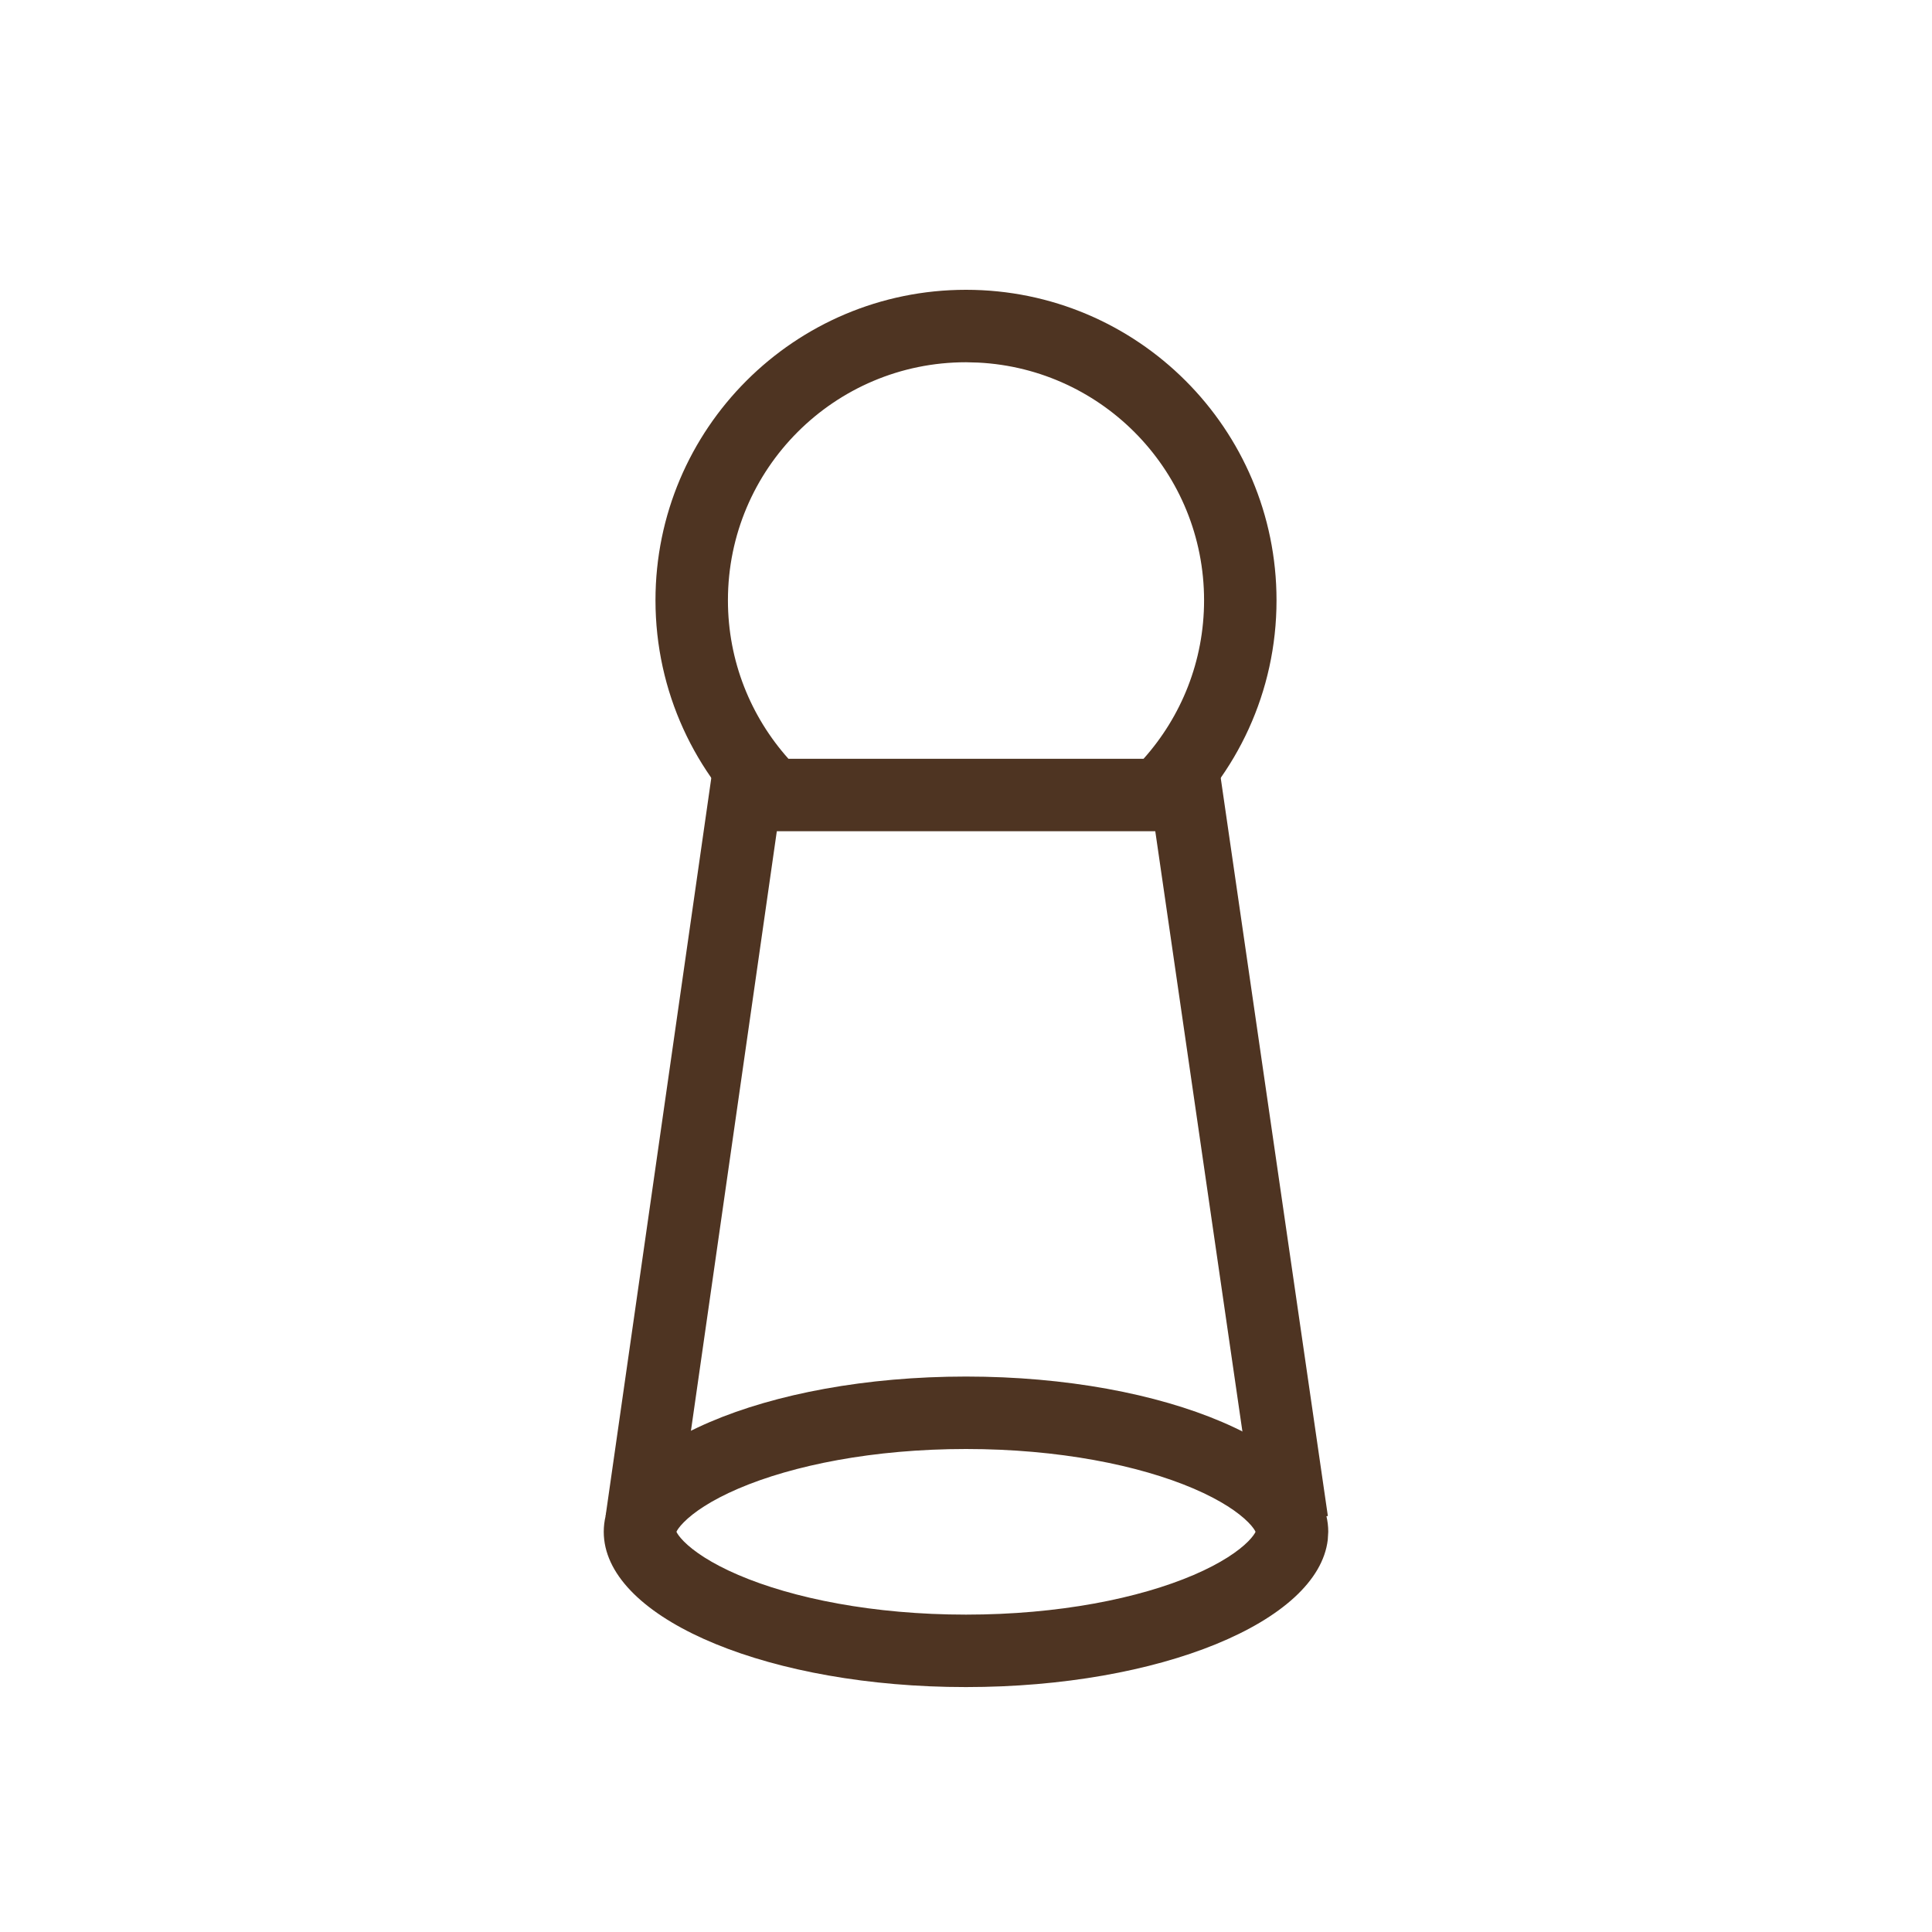 <svg width="40" height="40" viewBox="0 0 40 40" fill="none" xmlns="http://www.w3.org/2000/svg">
<path d="M24.929 12.429C24.929 9.792 22.858 7.639 20.254 7.507L20 7.5C17.278 7.5 15.071 9.707 15.071 12.429C15.071 13.689 15.544 14.837 16.324 15.71H23.676C24.456 14.837 24.929 13.689 24.929 12.429ZM26.429 12.429C26.429 14.327 25.605 16.033 24.296 17.21H15.704C14.395 16.033 13.572 14.327 13.571 12.429C13.571 8.878 16.45 6 20 6C23.55 6 26.429 8.878 26.429 12.429Z" fill="#4E3422"/>
<path d="M23.758 16.102L26.008 31.602L27.492 31.387L25.242 15.887L23.758 16.102Z" fill="#4E3422"/>
<path d="M16.242 16.101L14.022 31.601L12.538 31.388L14.758 15.888L16.242 16.101Z" fill="#4E3422"/>
<path d="M20 28.5C24.142 28.5 27.5 29.939 27.5 31.714L27.49 31.88C27.289 33.578 24.012 34.929 20 34.929V33.429C21.918 33.429 23.583 33.092 24.713 32.608C25.28 32.365 25.643 32.114 25.843 31.912C25.939 31.814 25.979 31.749 25.994 31.716V31.713C25.979 31.68 25.94 31.615 25.843 31.517C25.643 31.314 25.28 31.063 24.713 30.82C23.583 30.336 21.918 30 20 30C18.082 30 16.417 30.336 15.287 30.82C14.72 31.063 14.357 31.314 14.157 31.517C14.059 31.616 14.02 31.681 14.005 31.714C14.019 31.746 14.059 31.812 14.157 31.912C14.357 32.114 14.72 32.365 15.287 32.608C16.417 33.092 18.082 33.429 20 33.429V34.929L19.614 34.925C15.651 34.839 12.5 33.434 12.5 31.714C12.501 29.939 15.858 28.5 20 28.5Z" fill="#4E3422"/>
</svg>
